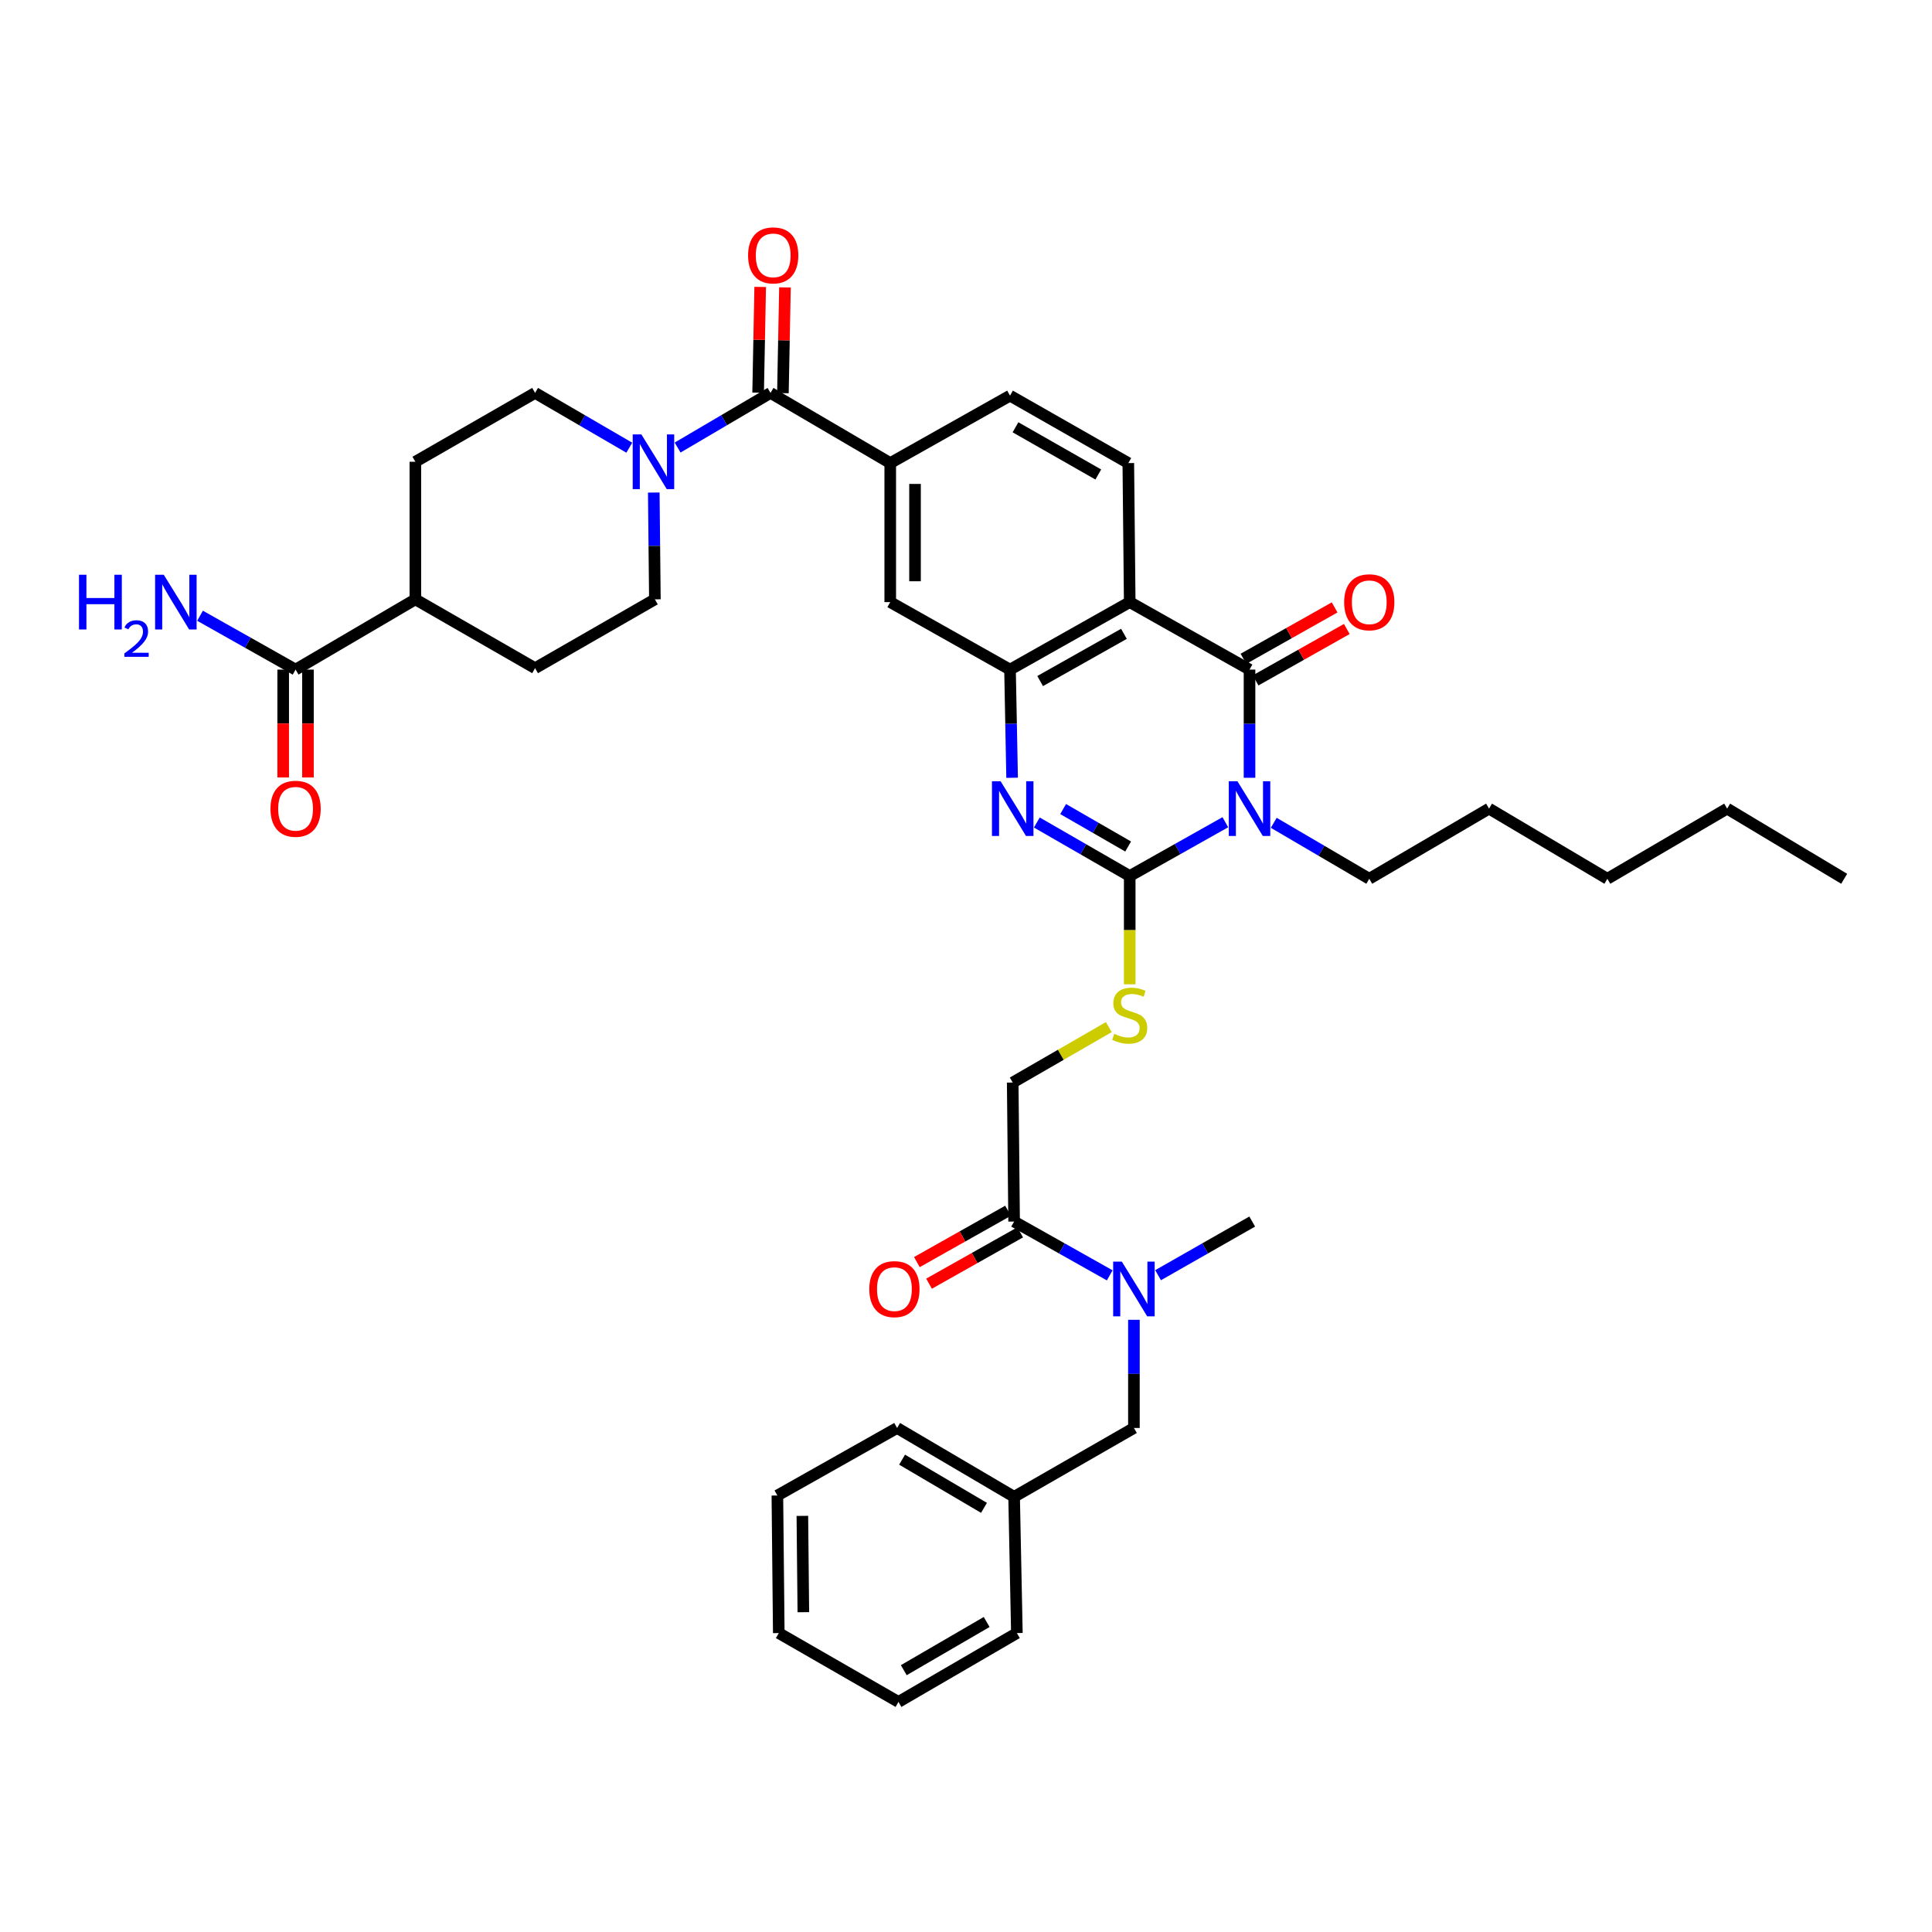 <?xml version='1.0' encoding='iso-8859-1'?>
<svg version='1.1' baseProfile='full'
              xmlns='http://www.w3.org/2000/svg'
                      xmlns:rdkit='http://www.rdkit.org/xml'
                      xmlns:xlink='http://www.w3.org/1999/xlink'
                  xml:space='preserve'
width='1000px' height='1000px' viewBox='0 0 1000 1000'>
<!-- END OF HEADER -->
<rect style='opacity:1.0;fill:#FFFFFF;stroke:none' width='1000' height='1000' x='0' y='0'> </rect>
<path class='bond-0' d='M 634.233,425.579 L 609.486,439.502' style='fill:none;fill-rule:evenodd;stroke:#0000FF;stroke-width:6px;stroke-linecap:butt;stroke-linejoin:miter;stroke-opacity:1' />
<path class='bond-0' d='M 609.486,439.502 L 584.74,453.425' style='fill:none;fill-rule:evenodd;stroke:#000000;stroke-width:6px;stroke-linecap:butt;stroke-linejoin:miter;stroke-opacity:1' />
<path class='bond-1' d='M 646.752,402.577 L 646.752,374.58' style='fill:none;fill-rule:evenodd;stroke:#0000FF;stroke-width:6px;stroke-linecap:butt;stroke-linejoin:miter;stroke-opacity:1' />
<path class='bond-1' d='M 646.752,374.58 L 646.752,346.583' style='fill:none;fill-rule:evenodd;stroke:#000000;stroke-width:6px;stroke-linecap:butt;stroke-linejoin:miter;stroke-opacity:1' />
<path class='bond-26' d='M 659.288,425.883 L 684.008,440.37' style='fill:none;fill-rule:evenodd;stroke:#0000FF;stroke-width:6px;stroke-linecap:butt;stroke-linejoin:miter;stroke-opacity:1' />
<path class='bond-26' d='M 684.008,440.37 L 708.728,454.858' style='fill:none;fill-rule:evenodd;stroke:#000000;stroke-width:6px;stroke-linecap:butt;stroke-linejoin:miter;stroke-opacity:1' />
<path class='bond-2' d='M 584.74,453.425 L 560.701,439.577' style='fill:none;fill-rule:evenodd;stroke:#000000;stroke-width:6px;stroke-linecap:butt;stroke-linejoin:miter;stroke-opacity:1' />
<path class='bond-2' d='M 560.701,439.577 L 536.662,425.729' style='fill:none;fill-rule:evenodd;stroke:#0000FF;stroke-width:6px;stroke-linecap:butt;stroke-linejoin:miter;stroke-opacity:1' />
<path class='bond-2' d='M 583.931,438.156 L 567.104,428.463' style='fill:none;fill-rule:evenodd;stroke:#000000;stroke-width:6px;stroke-linecap:butt;stroke-linejoin:miter;stroke-opacity:1' />
<path class='bond-2' d='M 567.104,428.463 L 550.276,418.769' style='fill:none;fill-rule:evenodd;stroke:#0000FF;stroke-width:6px;stroke-linecap:butt;stroke-linejoin:miter;stroke-opacity:1' />
<path class='bond-8' d='M 584.74,453.425 L 584.74,481.446' style='fill:none;fill-rule:evenodd;stroke:#000000;stroke-width:6px;stroke-linecap:butt;stroke-linejoin:miter;stroke-opacity:1' />
<path class='bond-8' d='M 584.74,481.446 L 584.74,509.467' style='fill:none;fill-rule:evenodd;stroke:#CCCC00;stroke-width:6px;stroke-linecap:butt;stroke-linejoin:miter;stroke-opacity:1' />
<path class='bond-3' d='M 646.752,346.583 L 584.74,311.65' style='fill:none;fill-rule:evenodd;stroke:#000000;stroke-width:6px;stroke-linecap:butt;stroke-linejoin:miter;stroke-opacity:1' />
<path class='bond-14' d='M 649.901,352.17 L 673.5,338.869' style='fill:none;fill-rule:evenodd;stroke:#000000;stroke-width:6px;stroke-linecap:butt;stroke-linejoin:miter;stroke-opacity:1' />
<path class='bond-14' d='M 673.5,338.869 L 697.099,325.567' style='fill:none;fill-rule:evenodd;stroke:#FF0000;stroke-width:6px;stroke-linecap:butt;stroke-linejoin:miter;stroke-opacity:1' />
<path class='bond-14' d='M 643.603,340.996 L 667.202,327.694' style='fill:none;fill-rule:evenodd;stroke:#000000;stroke-width:6px;stroke-linecap:butt;stroke-linejoin:miter;stroke-opacity:1' />
<path class='bond-14' d='M 667.202,327.694 L 690.8,314.393' style='fill:none;fill-rule:evenodd;stroke:#FF0000;stroke-width:6px;stroke-linecap:butt;stroke-linejoin:miter;stroke-opacity:1' />
<path class='bond-39' d='M 523.866,402.577 L 523.326,374.58' style='fill:none;fill-rule:evenodd;stroke:#0000FF;stroke-width:6px;stroke-linecap:butt;stroke-linejoin:miter;stroke-opacity:1' />
<path class='bond-39' d='M 523.326,374.58 L 522.785,346.583' style='fill:none;fill-rule:evenodd;stroke:#000000;stroke-width:6px;stroke-linecap:butt;stroke-linejoin:miter;stroke-opacity:1' />
<path class='bond-4' d='M 584.74,311.65 L 522.785,346.583' style='fill:none;fill-rule:evenodd;stroke:#000000;stroke-width:6px;stroke-linecap:butt;stroke-linejoin:miter;stroke-opacity:1' />
<path class='bond-4' d='M 581.747,328.064 L 538.378,352.516' style='fill:none;fill-rule:evenodd;stroke:#000000;stroke-width:6px;stroke-linecap:butt;stroke-linejoin:miter;stroke-opacity:1' />
<path class='bond-11' d='M 584.74,311.65 L 584.013,239.69' style='fill:none;fill-rule:evenodd;stroke:#000000;stroke-width:6px;stroke-linecap:butt;stroke-linejoin:miter;stroke-opacity:1' />
<path class='bond-10' d='M 522.785,346.583 L 460.787,311.65' style='fill:none;fill-rule:evenodd;stroke:#000000;stroke-width:6px;stroke-linecap:butt;stroke-linejoin:miter;stroke-opacity:1' />
<path class='bond-5' d='M 398.818,203.368 L 460.787,239.69' style='fill:none;fill-rule:evenodd;stroke:#000000;stroke-width:6px;stroke-linecap:butt;stroke-linejoin:miter;stroke-opacity:1' />
<path class='bond-6' d='M 398.818,203.368 L 374.773,217.512' style='fill:none;fill-rule:evenodd;stroke:#000000;stroke-width:6px;stroke-linecap:butt;stroke-linejoin:miter;stroke-opacity:1' />
<path class='bond-6' d='M 374.773,217.512 L 350.729,231.655' style='fill:none;fill-rule:evenodd;stroke:#0000FF;stroke-width:6px;stroke-linecap:butt;stroke-linejoin:miter;stroke-opacity:1' />
<path class='bond-18' d='M 405.23,203.493 L 405.764,176.13' style='fill:none;fill-rule:evenodd;stroke:#000000;stroke-width:6px;stroke-linecap:butt;stroke-linejoin:miter;stroke-opacity:1' />
<path class='bond-18' d='M 405.764,176.13 L 406.297,148.766' style='fill:none;fill-rule:evenodd;stroke:#FF0000;stroke-width:6px;stroke-linecap:butt;stroke-linejoin:miter;stroke-opacity:1' />
<path class='bond-18' d='M 392.406,203.243 L 392.939,175.88' style='fill:none;fill-rule:evenodd;stroke:#000000;stroke-width:6px;stroke-linecap:butt;stroke-linejoin:miter;stroke-opacity:1' />
<path class='bond-18' d='M 392.939,175.88 L 393.473,148.516' style='fill:none;fill-rule:evenodd;stroke:#FF0000;stroke-width:6px;stroke-linecap:butt;stroke-linejoin:miter;stroke-opacity:1' />
<path class='bond-19' d='M 338.396,254.946 L 338.68,282.582' style='fill:none;fill-rule:evenodd;stroke:#0000FF;stroke-width:6px;stroke-linecap:butt;stroke-linejoin:miter;stroke-opacity:1' />
<path class='bond-19' d='M 338.68,282.582 L 338.965,310.218' style='fill:none;fill-rule:evenodd;stroke:#000000;stroke-width:6px;stroke-linecap:butt;stroke-linejoin:miter;stroke-opacity:1' />
<path class='bond-20' d='M 325.719,231.728 L 301.34,217.548' style='fill:none;fill-rule:evenodd;stroke:#0000FF;stroke-width:6px;stroke-linecap:butt;stroke-linejoin:miter;stroke-opacity:1' />
<path class='bond-20' d='M 301.34,217.548 L 276.96,203.368' style='fill:none;fill-rule:evenodd;stroke:#000000;stroke-width:6px;stroke-linecap:butt;stroke-linejoin:miter;stroke-opacity:1' />
<path class='bond-7' d='M 460.787,239.69 L 522.785,204.786' style='fill:none;fill-rule:evenodd;stroke:#000000;stroke-width:6px;stroke-linecap:butt;stroke-linejoin:miter;stroke-opacity:1' />
<path class='bond-40' d='M 460.787,239.69 L 460.787,311.65' style='fill:none;fill-rule:evenodd;stroke:#000000;stroke-width:6px;stroke-linecap:butt;stroke-linejoin:miter;stroke-opacity:1' />
<path class='bond-40' d='M 473.614,250.484 L 473.614,300.856' style='fill:none;fill-rule:evenodd;stroke:#000000;stroke-width:6px;stroke-linecap:butt;stroke-linejoin:miter;stroke-opacity:1' />
<path class='bond-15' d='M 573.912,531.631 L 549.043,545.974' style='fill:none;fill-rule:evenodd;stroke:#CCCC00;stroke-width:6px;stroke-linecap:butt;stroke-linejoin:miter;stroke-opacity:1' />
<path class='bond-15' d='M 549.043,545.974 L 524.175,560.318' style='fill:none;fill-rule:evenodd;stroke:#000000;stroke-width:6px;stroke-linecap:butt;stroke-linejoin:miter;stroke-opacity:1' />
<path class='bond-9' d='M 524.901,632.271 L 524.175,560.318' style='fill:none;fill-rule:evenodd;stroke:#000000;stroke-width:6px;stroke-linecap:butt;stroke-linejoin:miter;stroke-opacity:1' />
<path class='bond-12' d='M 524.901,632.271 L 549.648,646.197' style='fill:none;fill-rule:evenodd;stroke:#000000;stroke-width:6px;stroke-linecap:butt;stroke-linejoin:miter;stroke-opacity:1' />
<path class='bond-12' d='M 549.648,646.197 L 574.394,660.123' style='fill:none;fill-rule:evenodd;stroke:#0000FF;stroke-width:6px;stroke-linecap:butt;stroke-linejoin:miter;stroke-opacity:1' />
<path class='bond-22' d='M 521.754,626.683 L 498.165,639.97' style='fill:none;fill-rule:evenodd;stroke:#000000;stroke-width:6px;stroke-linecap:butt;stroke-linejoin:miter;stroke-opacity:1' />
<path class='bond-22' d='M 498.165,639.97 L 474.577,653.256' style='fill:none;fill-rule:evenodd;stroke:#FF0000;stroke-width:6px;stroke-linecap:butt;stroke-linejoin:miter;stroke-opacity:1' />
<path class='bond-22' d='M 528.049,637.859 L 504.46,651.146' style='fill:none;fill-rule:evenodd;stroke:#000000;stroke-width:6px;stroke-linecap:butt;stroke-linejoin:miter;stroke-opacity:1' />
<path class='bond-22' d='M 504.46,651.146 L 480.872,664.432' style='fill:none;fill-rule:evenodd;stroke:#FF0000;stroke-width:6px;stroke-linecap:butt;stroke-linejoin:miter;stroke-opacity:1' />
<path class='bond-16' d='M 584.013,239.69 L 522.785,204.786' style='fill:none;fill-rule:evenodd;stroke:#000000;stroke-width:6px;stroke-linecap:butt;stroke-linejoin:miter;stroke-opacity:1' />
<path class='bond-16' d='M 568.476,245.598 L 525.617,221.165' style='fill:none;fill-rule:evenodd;stroke:#000000;stroke-width:6px;stroke-linecap:butt;stroke-linejoin:miter;stroke-opacity:1' />
<path class='bond-21' d='M 586.913,683.127 L 586.913,711.124' style='fill:none;fill-rule:evenodd;stroke:#0000FF;stroke-width:6px;stroke-linecap:butt;stroke-linejoin:miter;stroke-opacity:1' />
<path class='bond-21' d='M 586.913,711.124 L 586.913,739.121' style='fill:none;fill-rule:evenodd;stroke:#000000;stroke-width:6px;stroke-linecap:butt;stroke-linejoin:miter;stroke-opacity:1' />
<path class='bond-29' d='M 599.415,660.042 L 623.778,646.157' style='fill:none;fill-rule:evenodd;stroke:#0000FF;stroke-width:6px;stroke-linecap:butt;stroke-linejoin:miter;stroke-opacity:1' />
<path class='bond-29' d='M 623.778,646.157 L 648.141,632.271' style='fill:none;fill-rule:evenodd;stroke:#000000;stroke-width:6px;stroke-linecap:butt;stroke-linejoin:miter;stroke-opacity:1' />
<path class='bond-13' d='M 152.994,346.583 L 214.991,310.218' style='fill:none;fill-rule:evenodd;stroke:#000000;stroke-width:6px;stroke-linecap:butt;stroke-linejoin:miter;stroke-opacity:1' />
<path class='bond-23' d='M 146.58,346.583 L 146.58,374.5' style='fill:none;fill-rule:evenodd;stroke:#000000;stroke-width:6px;stroke-linecap:butt;stroke-linejoin:miter;stroke-opacity:1' />
<path class='bond-23' d='M 146.58,374.5 L 146.58,402.417' style='fill:none;fill-rule:evenodd;stroke:#FF0000;stroke-width:6px;stroke-linecap:butt;stroke-linejoin:miter;stroke-opacity:1' />
<path class='bond-23' d='M 159.407,346.583 L 159.407,374.5' style='fill:none;fill-rule:evenodd;stroke:#000000;stroke-width:6px;stroke-linecap:butt;stroke-linejoin:miter;stroke-opacity:1' />
<path class='bond-23' d='M 159.407,374.5 L 159.407,402.417' style='fill:none;fill-rule:evenodd;stroke:#FF0000;stroke-width:6px;stroke-linecap:butt;stroke-linejoin:miter;stroke-opacity:1' />
<path class='bond-27' d='M 152.994,346.583 L 128.268,332.645' style='fill:none;fill-rule:evenodd;stroke:#000000;stroke-width:6px;stroke-linecap:butt;stroke-linejoin:miter;stroke-opacity:1' />
<path class='bond-27' d='M 128.268,332.645 L 103.543,318.707' style='fill:none;fill-rule:evenodd;stroke:#0000FF;stroke-width:6px;stroke-linecap:butt;stroke-linejoin:miter;stroke-opacity:1' />
<path class='bond-17' d='M 214.991,310.218 L 214.991,239.006' style='fill:none;fill-rule:evenodd;stroke:#000000;stroke-width:6px;stroke-linecap:butt;stroke-linejoin:miter;stroke-opacity:1' />
<path class='bond-41' d='M 214.991,310.218 L 276.96,345.849' style='fill:none;fill-rule:evenodd;stroke:#000000;stroke-width:6px;stroke-linecap:butt;stroke-linejoin:miter;stroke-opacity:1' />
<path class='bond-24' d='M 338.965,310.218 L 276.96,345.849' style='fill:none;fill-rule:evenodd;stroke:#000000;stroke-width:6px;stroke-linecap:butt;stroke-linejoin:miter;stroke-opacity:1' />
<path class='bond-25' d='M 276.96,203.368 L 214.991,239.006' style='fill:none;fill-rule:evenodd;stroke:#000000;stroke-width:6px;stroke-linecap:butt;stroke-linejoin:miter;stroke-opacity:1' />
<path class='bond-28' d='M 586.913,739.121 L 524.901,774.752' style='fill:none;fill-rule:evenodd;stroke:#000000;stroke-width:6px;stroke-linecap:butt;stroke-linejoin:miter;stroke-opacity:1' />
<path class='bond-32' d='M 708.728,454.858 L 770.726,418.536' style='fill:none;fill-rule:evenodd;stroke:#000000;stroke-width:6px;stroke-linecap:butt;stroke-linejoin:miter;stroke-opacity:1' />
<path class='bond-30' d='M 524.901,774.752 L 464.336,739.121' style='fill:none;fill-rule:evenodd;stroke:#000000;stroke-width:6px;stroke-linecap:butt;stroke-linejoin:miter;stroke-opacity:1' />
<path class='bond-30' d='M 509.312,780.463 L 466.917,755.521' style='fill:none;fill-rule:evenodd;stroke:#000000;stroke-width:6px;stroke-linecap:butt;stroke-linejoin:miter;stroke-opacity:1' />
<path class='bond-31' d='M 524.901,774.752 L 526.334,845.279' style='fill:none;fill-rule:evenodd;stroke:#000000;stroke-width:6px;stroke-linecap:butt;stroke-linejoin:miter;stroke-opacity:1' />
<path class='bond-36' d='M 464.336,739.121 L 402.367,774.068' style='fill:none;fill-rule:evenodd;stroke:#000000;stroke-width:6px;stroke-linecap:butt;stroke-linejoin:miter;stroke-opacity:1' />
<path class='bond-37' d='M 526.334,845.279 L 465.049,880.917' style='fill:none;fill-rule:evenodd;stroke:#000000;stroke-width:6px;stroke-linecap:butt;stroke-linejoin:miter;stroke-opacity:1' />
<path class='bond-37' d='M 510.693,839.537 L 467.793,864.483' style='fill:none;fill-rule:evenodd;stroke:#000000;stroke-width:6px;stroke-linecap:butt;stroke-linejoin:miter;stroke-opacity:1' />
<path class='bond-34' d='M 770.726,418.536 L 831.968,454.858' style='fill:none;fill-rule:evenodd;stroke:#000000;stroke-width:6px;stroke-linecap:butt;stroke-linejoin:miter;stroke-opacity:1' />
<path class='bond-33' d='M 893.966,418.536 L 831.968,454.858' style='fill:none;fill-rule:evenodd;stroke:#000000;stroke-width:6px;stroke-linecap:butt;stroke-linejoin:miter;stroke-opacity:1' />
<path class='bond-35' d='M 893.966,418.536 L 954.545,454.858' style='fill:none;fill-rule:evenodd;stroke:#000000;stroke-width:6px;stroke-linecap:butt;stroke-linejoin:miter;stroke-opacity:1' />
<path class='bond-42' d='M 402.367,774.068 L 403.094,845.279' style='fill:none;fill-rule:evenodd;stroke:#000000;stroke-width:6px;stroke-linecap:butt;stroke-linejoin:miter;stroke-opacity:1' />
<path class='bond-42' d='M 415.302,784.618 L 415.811,834.467' style='fill:none;fill-rule:evenodd;stroke:#000000;stroke-width:6px;stroke-linecap:butt;stroke-linejoin:miter;stroke-opacity:1' />
<path class='bond-38' d='M 465.049,880.917 L 403.094,845.279' style='fill:none;fill-rule:evenodd;stroke:#000000;stroke-width:6px;stroke-linecap:butt;stroke-linejoin:miter;stroke-opacity:1' />
<path  class='atom-0' d='M 640.492 404.376
L 649.772 419.376
Q 650.692 420.856, 652.172 423.536
Q 653.652 426.216, 653.732 426.376
L 653.732 404.376
L 657.492 404.376
L 657.492 432.696
L 653.612 432.696
L 643.652 416.296
Q 642.492 414.376, 641.252 412.176
Q 640.052 409.976, 639.692 409.296
L 639.692 432.696
L 636.012 432.696
L 636.012 404.376
L 640.492 404.376
' fill='#0000FF'/>
<path  class='atom-3' d='M 517.915 404.376
L 527.195 419.376
Q 528.115 420.856, 529.595 423.536
Q 531.075 426.216, 531.155 426.376
L 531.155 404.376
L 534.915 404.376
L 534.915 432.696
L 531.035 432.696
L 521.075 416.296
Q 519.915 414.376, 518.675 412.176
Q 517.475 409.976, 517.115 409.296
L 517.115 432.696
L 513.435 432.696
L 513.435 404.376
L 517.915 404.376
' fill='#0000FF'/>
<path  class='atom-7' d='M 331.971 224.846
L 341.251 239.846
Q 342.171 241.326, 343.651 244.006
Q 345.131 246.686, 345.211 246.846
L 345.211 224.846
L 348.971 224.846
L 348.971 253.166
L 345.091 253.166
L 335.131 236.766
Q 333.971 234.846, 332.731 232.646
Q 331.531 230.446, 331.171 229.766
L 331.171 253.166
L 327.491 253.166
L 327.491 224.846
L 331.971 224.846
' fill='#0000FF'/>
<path  class='atom-9' d='M 576.74 535.106
Q 577.06 535.226, 578.38 535.786
Q 579.7 536.346, 581.14 536.706
Q 582.62 537.026, 584.06 537.026
Q 586.74 537.026, 588.3 535.746
Q 589.86 534.426, 589.86 532.146
Q 589.86 530.586, 589.06 529.626
Q 588.3 528.666, 587.1 528.146
Q 585.9 527.626, 583.9 527.026
Q 581.38 526.266, 579.86 525.546
Q 578.38 524.826, 577.3 523.306
Q 576.26 521.786, 576.26 519.226
Q 576.26 515.666, 578.66 513.466
Q 581.1 511.266, 585.9 511.266
Q 589.18 511.266, 592.9 512.826
L 591.98 515.906
Q 588.58 514.506, 586.02 514.506
Q 583.26 514.506, 581.74 515.666
Q 580.22 516.786, 580.26 518.746
Q 580.26 520.266, 581.02 521.186
Q 581.82 522.106, 582.94 522.626
Q 584.1 523.146, 586.02 523.746
Q 588.58 524.546, 590.1 525.346
Q 591.62 526.146, 592.7 527.786
Q 593.82 529.386, 593.82 532.146
Q 593.82 536.066, 591.18 538.186
Q 588.58 540.266, 584.22 540.266
Q 581.7 540.266, 579.78 539.706
Q 577.9 539.186, 575.66 538.266
L 576.74 535.106
' fill='#CCCC00'/>
<path  class='atom-13' d='M 580.653 653.008
L 589.933 668.008
Q 590.853 669.488, 592.333 672.168
Q 593.813 674.848, 593.893 675.008
L 593.893 653.008
L 597.653 653.008
L 597.653 681.328
L 593.773 681.328
L 583.813 664.928
Q 582.653 663.008, 581.413 660.808
Q 580.213 658.608, 579.853 657.928
L 579.853 681.328
L 576.173 681.328
L 576.173 653.008
L 580.653 653.008
' fill='#0000FF'/>
<path  class='atom-15' d='M 695.728 311.73
Q 695.728 304.93, 699.088 301.13
Q 702.448 297.33, 708.728 297.33
Q 715.008 297.33, 718.368 301.13
Q 721.728 304.93, 721.728 311.73
Q 721.728 318.61, 718.328 322.53
Q 714.928 326.41, 708.728 326.41
Q 702.488 326.41, 699.088 322.53
Q 695.728 318.65, 695.728 311.73
M 708.728 323.21
Q 713.048 323.21, 715.368 320.33
Q 717.728 317.41, 717.728 311.73
Q 717.728 306.17, 715.368 303.37
Q 713.048 300.53, 708.728 300.53
Q 704.408 300.53, 702.048 303.33
Q 699.728 306.13, 699.728 311.73
Q 699.728 317.45, 702.048 320.33
Q 704.408 323.21, 708.728 323.21
' fill='#FF0000'/>
<path  class='atom-19' d='M 387.208 132.179
Q 387.208 125.379, 390.568 121.579
Q 393.928 117.779, 400.208 117.779
Q 406.488 117.779, 409.848 121.579
Q 413.208 125.379, 413.208 132.179
Q 413.208 139.059, 409.808 142.979
Q 406.408 146.859, 400.208 146.859
Q 393.968 146.859, 390.568 142.979
Q 387.208 139.099, 387.208 132.179
M 400.208 143.659
Q 404.528 143.659, 406.848 140.779
Q 409.208 137.859, 409.208 132.179
Q 409.208 126.619, 406.848 123.819
Q 404.528 120.979, 400.208 120.979
Q 395.888 120.979, 393.528 123.779
Q 391.208 126.579, 391.208 132.179
Q 391.208 137.899, 393.528 140.779
Q 395.888 143.659, 400.208 143.659
' fill='#FF0000'/>
<path  class='atom-23' d='M 449.946 667.248
Q 449.946 660.448, 453.306 656.648
Q 456.666 652.848, 462.946 652.848
Q 469.226 652.848, 472.586 656.648
Q 475.946 660.448, 475.946 667.248
Q 475.946 674.128, 472.546 678.048
Q 469.146 681.928, 462.946 681.928
Q 456.706 681.928, 453.306 678.048
Q 449.946 674.168, 449.946 667.248
M 462.946 678.728
Q 467.266 678.728, 469.586 675.848
Q 471.946 672.928, 471.946 667.248
Q 471.946 661.688, 469.586 658.888
Q 467.266 656.048, 462.946 656.048
Q 458.626 656.048, 456.266 658.848
Q 453.946 661.648, 453.946 667.248
Q 453.946 672.968, 456.266 675.848
Q 458.626 678.728, 462.946 678.728
' fill='#FF0000'/>
<path  class='atom-24' d='M 139.994 418.616
Q 139.994 411.816, 143.354 408.016
Q 146.714 404.216, 152.994 404.216
Q 159.274 404.216, 162.634 408.016
Q 165.994 411.816, 165.994 418.616
Q 165.994 425.496, 162.594 429.416
Q 159.194 433.296, 152.994 433.296
Q 146.754 433.296, 143.354 429.416
Q 139.994 425.536, 139.994 418.616
M 152.994 430.096
Q 157.314 430.096, 159.634 427.216
Q 161.994 424.296, 161.994 418.616
Q 161.994 413.056, 159.634 410.256
Q 157.314 407.416, 152.994 407.416
Q 148.674 407.416, 146.314 410.216
Q 143.994 413.016, 143.994 418.616
Q 143.994 424.336, 146.314 427.216
Q 148.674 430.096, 152.994 430.096
' fill='#FF0000'/>
<path  class='atom-28' d='M 40.892 297.49
L 44.732 297.49
L 44.732 309.53
L 59.212 309.53
L 59.212 297.49
L 63.052 297.49
L 63.052 325.81
L 59.212 325.81
L 59.212 312.73
L 44.732 312.73
L 44.732 325.81
L 40.892 325.81
L 40.892 297.49
' fill='#0000FF'/>
<path  class='atom-28' d='M 64.424 324.817
Q 65.111 323.048, 66.748 322.071
Q 68.384 321.068, 70.655 321.068
Q 73.48 321.068, 75.064 322.599
Q 76.648 324.13, 76.648 326.849
Q 76.648 329.621, 74.588 332.209
Q 72.556 334.796, 68.332 337.858
L 76.964 337.858
L 76.964 339.97
L 64.372 339.97
L 64.372 338.201
Q 67.856 335.72, 69.916 333.872
Q 72.001 332.024, 73.004 330.361
Q 74.008 328.697, 74.008 326.981
Q 74.008 325.186, 73.11 324.183
Q 72.212 323.18, 70.655 323.18
Q 69.15 323.18, 68.147 323.787
Q 67.144 324.394, 66.431 325.741
L 64.424 324.817
' fill='#0000FF'/>
<path  class='atom-28' d='M 84.764 297.49
L 94.044 312.49
Q 94.964 313.97, 96.444 316.65
Q 97.924 319.33, 98.004 319.49
L 98.004 297.49
L 101.764 297.49
L 101.764 325.81
L 97.884 325.81
L 87.924 309.41
Q 86.764 307.49, 85.524 305.29
Q 84.324 303.09, 83.964 302.41
L 83.964 325.81
L 80.284 325.81
L 80.284 297.49
L 84.764 297.49
' fill='#0000FF'/>
</svg>
